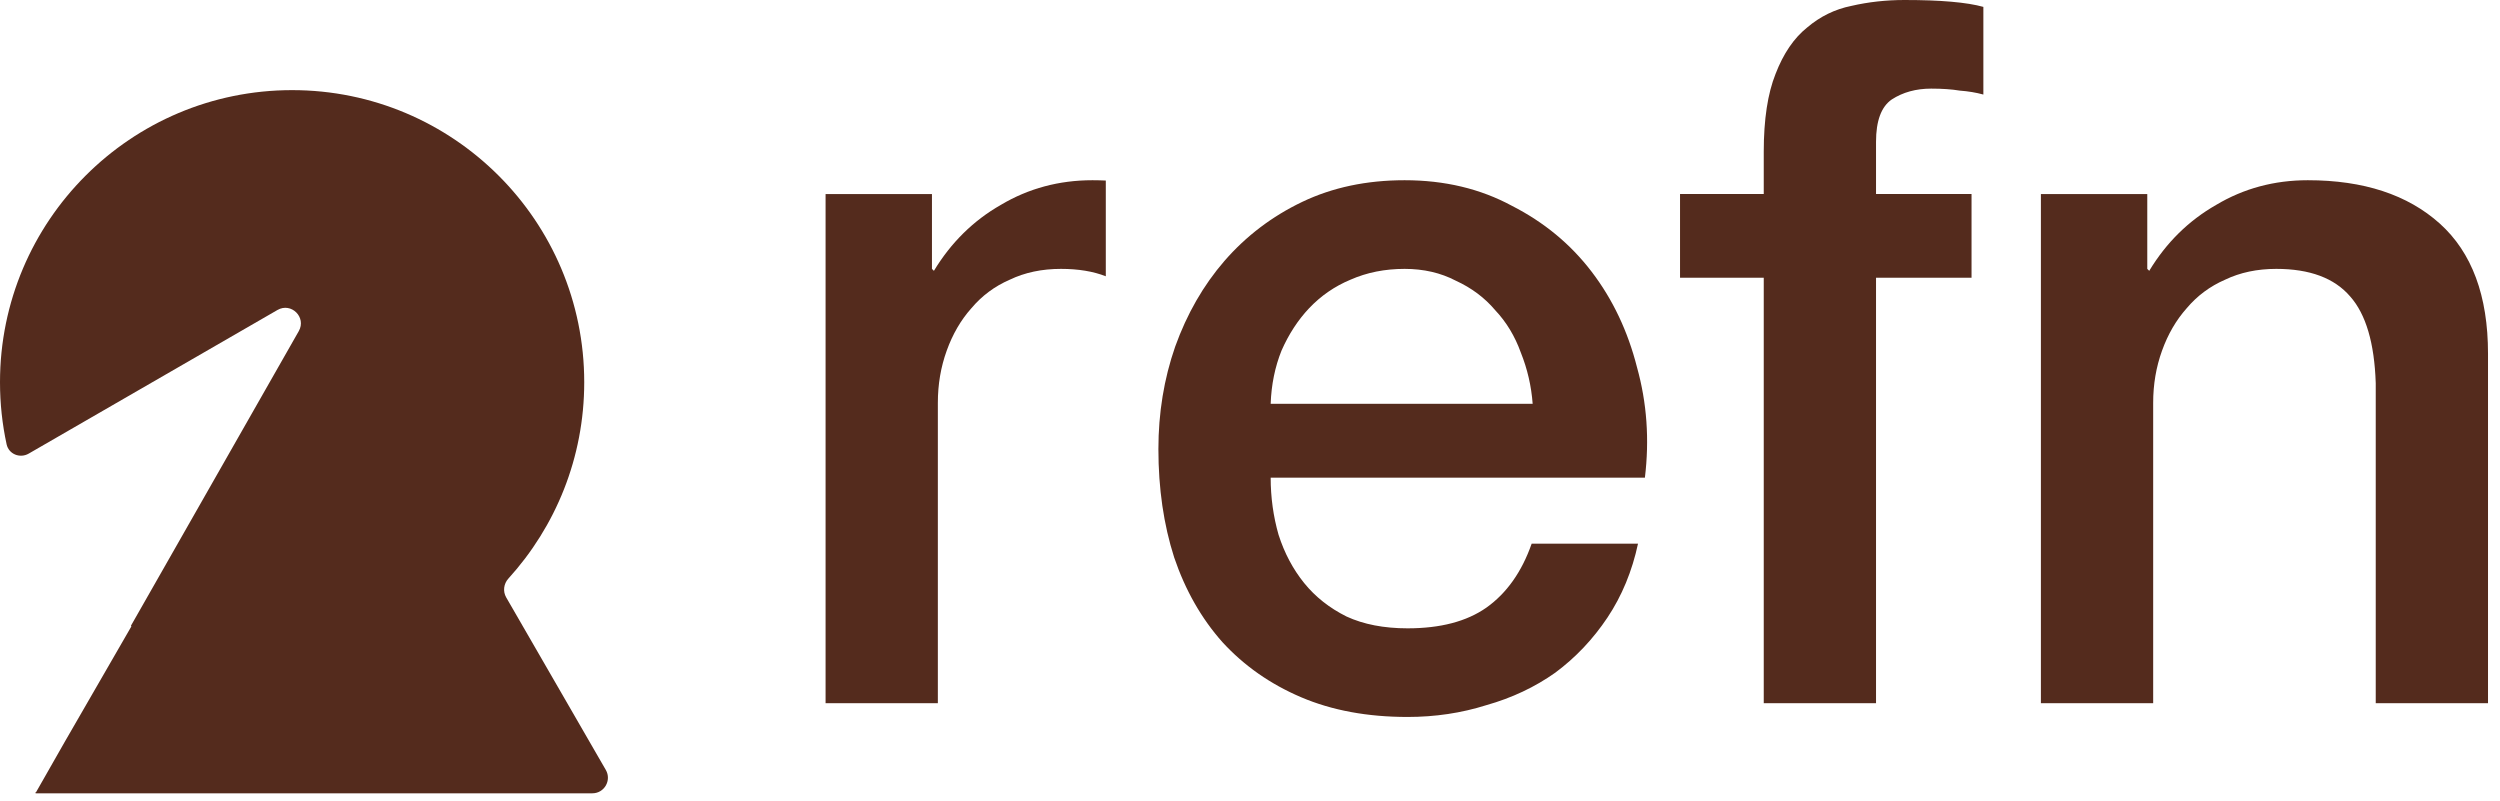 <?xml version="1.0" encoding="utf-8"?>
<svg xmlns="http://www.w3.org/2000/svg" fill="none" height="100%" overflow="visible" preserveAspectRatio="none" style="display: block;" viewBox="0 0 78 25" width="100%">
<g id="logo">
<path d="M9.114 2.812C14.147 2.812 18.228 6.893 18.228 11.926C18.228 14.284 17.332 16.433 15.862 18.051C15.715 18.212 15.684 18.45 15.793 18.639L18.902 24.023C19.088 24.346 18.855 24.751 18.482 24.751H1.117C1.107 24.751 1.1 24.74 1.105 24.731L1.111 24.72C1.113 24.717 1.116 24.717 1.118 24.719C1.12 24.721 1.123 24.72 1.124 24.718L2.025 23.137L4.096 19.549C4.1 19.544 4.098 19.536 4.092 19.532C4.087 19.529 4.085 19.521 4.089 19.516L9.322 10.331C9.567 9.901 9.087 9.424 8.658 9.671L0.895 14.153C0.622 14.31 0.273 14.17 0.206 13.862C0.071 13.238 1.42877e-05 12.591 0 11.926C0 6.893 4.08 2.812 9.114 2.812Z" fill="#542B1D"/>
<path d="M47.819 12.598C47.778 12.045 47.655 11.513 47.45 11.001C47.265 10.488 46.999 10.048 46.651 9.679C46.323 9.29 45.913 8.983 45.422 8.758C44.951 8.512 44.418 8.389 43.824 8.389C43.209 8.389 42.646 8.501 42.134 8.727C41.642 8.932 41.212 9.229 40.843 9.618C40.495 9.987 40.209 10.427 39.983 10.939C39.778 11.451 39.666 12.004 39.645 12.598H47.819ZM39.645 14.903C39.645 15.517 39.727 16.111 39.891 16.685C40.075 17.259 40.342 17.76 40.69 18.191C41.038 18.621 41.478 18.969 42.011 19.235C42.544 19.481 43.179 19.604 43.916 19.604C44.941 19.604 45.76 19.389 46.374 18.959C47.009 18.508 47.48 17.842 47.788 16.962H51.106C50.922 17.822 50.604 18.59 50.154 19.266C49.703 19.942 49.16 20.516 48.525 20.987C47.89 21.437 47.173 21.775 46.374 22.001C45.596 22.247 44.777 22.369 43.916 22.369C42.667 22.369 41.56 22.165 40.598 21.755C39.635 21.345 38.816 20.772 38.139 20.034C37.484 19.297 36.982 18.416 36.634 17.392C36.306 16.367 36.142 15.241 36.142 14.012C36.142 12.885 36.316 11.82 36.665 10.816C37.033 9.792 37.545 8.901 38.201 8.143C38.877 7.365 39.686 6.75 40.629 6.299C41.571 5.849 42.636 5.623 43.824 5.623C45.074 5.623 46.19 5.89 47.173 6.422C48.177 6.934 49.007 7.621 49.662 8.481C50.318 9.341 50.789 10.335 51.075 11.461C51.383 12.568 51.465 13.715 51.321 14.903H39.645Z" fill="#542B1D"/>
<path d="M52.417 6.053H55.029V4.732C55.029 3.728 55.152 2.919 55.398 2.304C55.643 1.669 55.971 1.188 56.381 0.86C56.79 0.512 57.251 0.287 57.763 0.184C58.296 0.061 58.849 0 59.423 0C60.549 0 61.369 0.072 61.881 0.215V2.95C61.656 2.888 61.41 2.847 61.143 2.827C60.898 2.786 60.6 2.765 60.252 2.765C59.781 2.765 59.371 2.878 59.023 3.103C58.696 3.329 58.532 3.769 58.532 4.425V6.053H61.512V8.665H58.532V21.939H55.029V8.665H52.417V6.053Z" fill="#542B1D"/>
<path d="M63.676 6.054H66.995V8.389L67.056 8.45C67.589 7.569 68.285 6.883 69.146 6.392C70.006 5.879 70.959 5.623 72.003 5.623C73.744 5.623 75.117 6.074 76.121 6.975C77.124 7.877 77.626 9.229 77.626 11.031V21.939H74.123V11.953C74.082 10.704 73.816 9.802 73.325 9.249C72.833 8.676 72.065 8.389 71.02 8.389C70.426 8.389 69.893 8.501 69.422 8.727C68.951 8.932 68.552 9.229 68.224 9.618C67.896 9.987 67.64 10.427 67.456 10.939C67.271 11.451 67.179 11.994 67.179 12.568V21.939H63.676V6.054Z" fill="#542B1D"/>
<path d="M34.085 5.623C34.226 5.623 34.365 5.627 34.501 5.633V8.62C34.109 8.466 33.642 8.389 33.102 8.389C32.508 8.389 31.975 8.501 31.504 8.727C31.033 8.931 30.634 9.229 30.306 9.618C29.978 9.986 29.722 10.427 29.538 10.939C29.353 11.451 29.261 11.994 29.261 12.568V21.939H25.758V6.054H29.077V8.389L29.138 8.45C29.671 7.57 30.367 6.883 31.227 6.392C32.088 5.88 33.041 5.623 34.085 5.623Z" fill="#542B1D"/>
</g>
</svg>